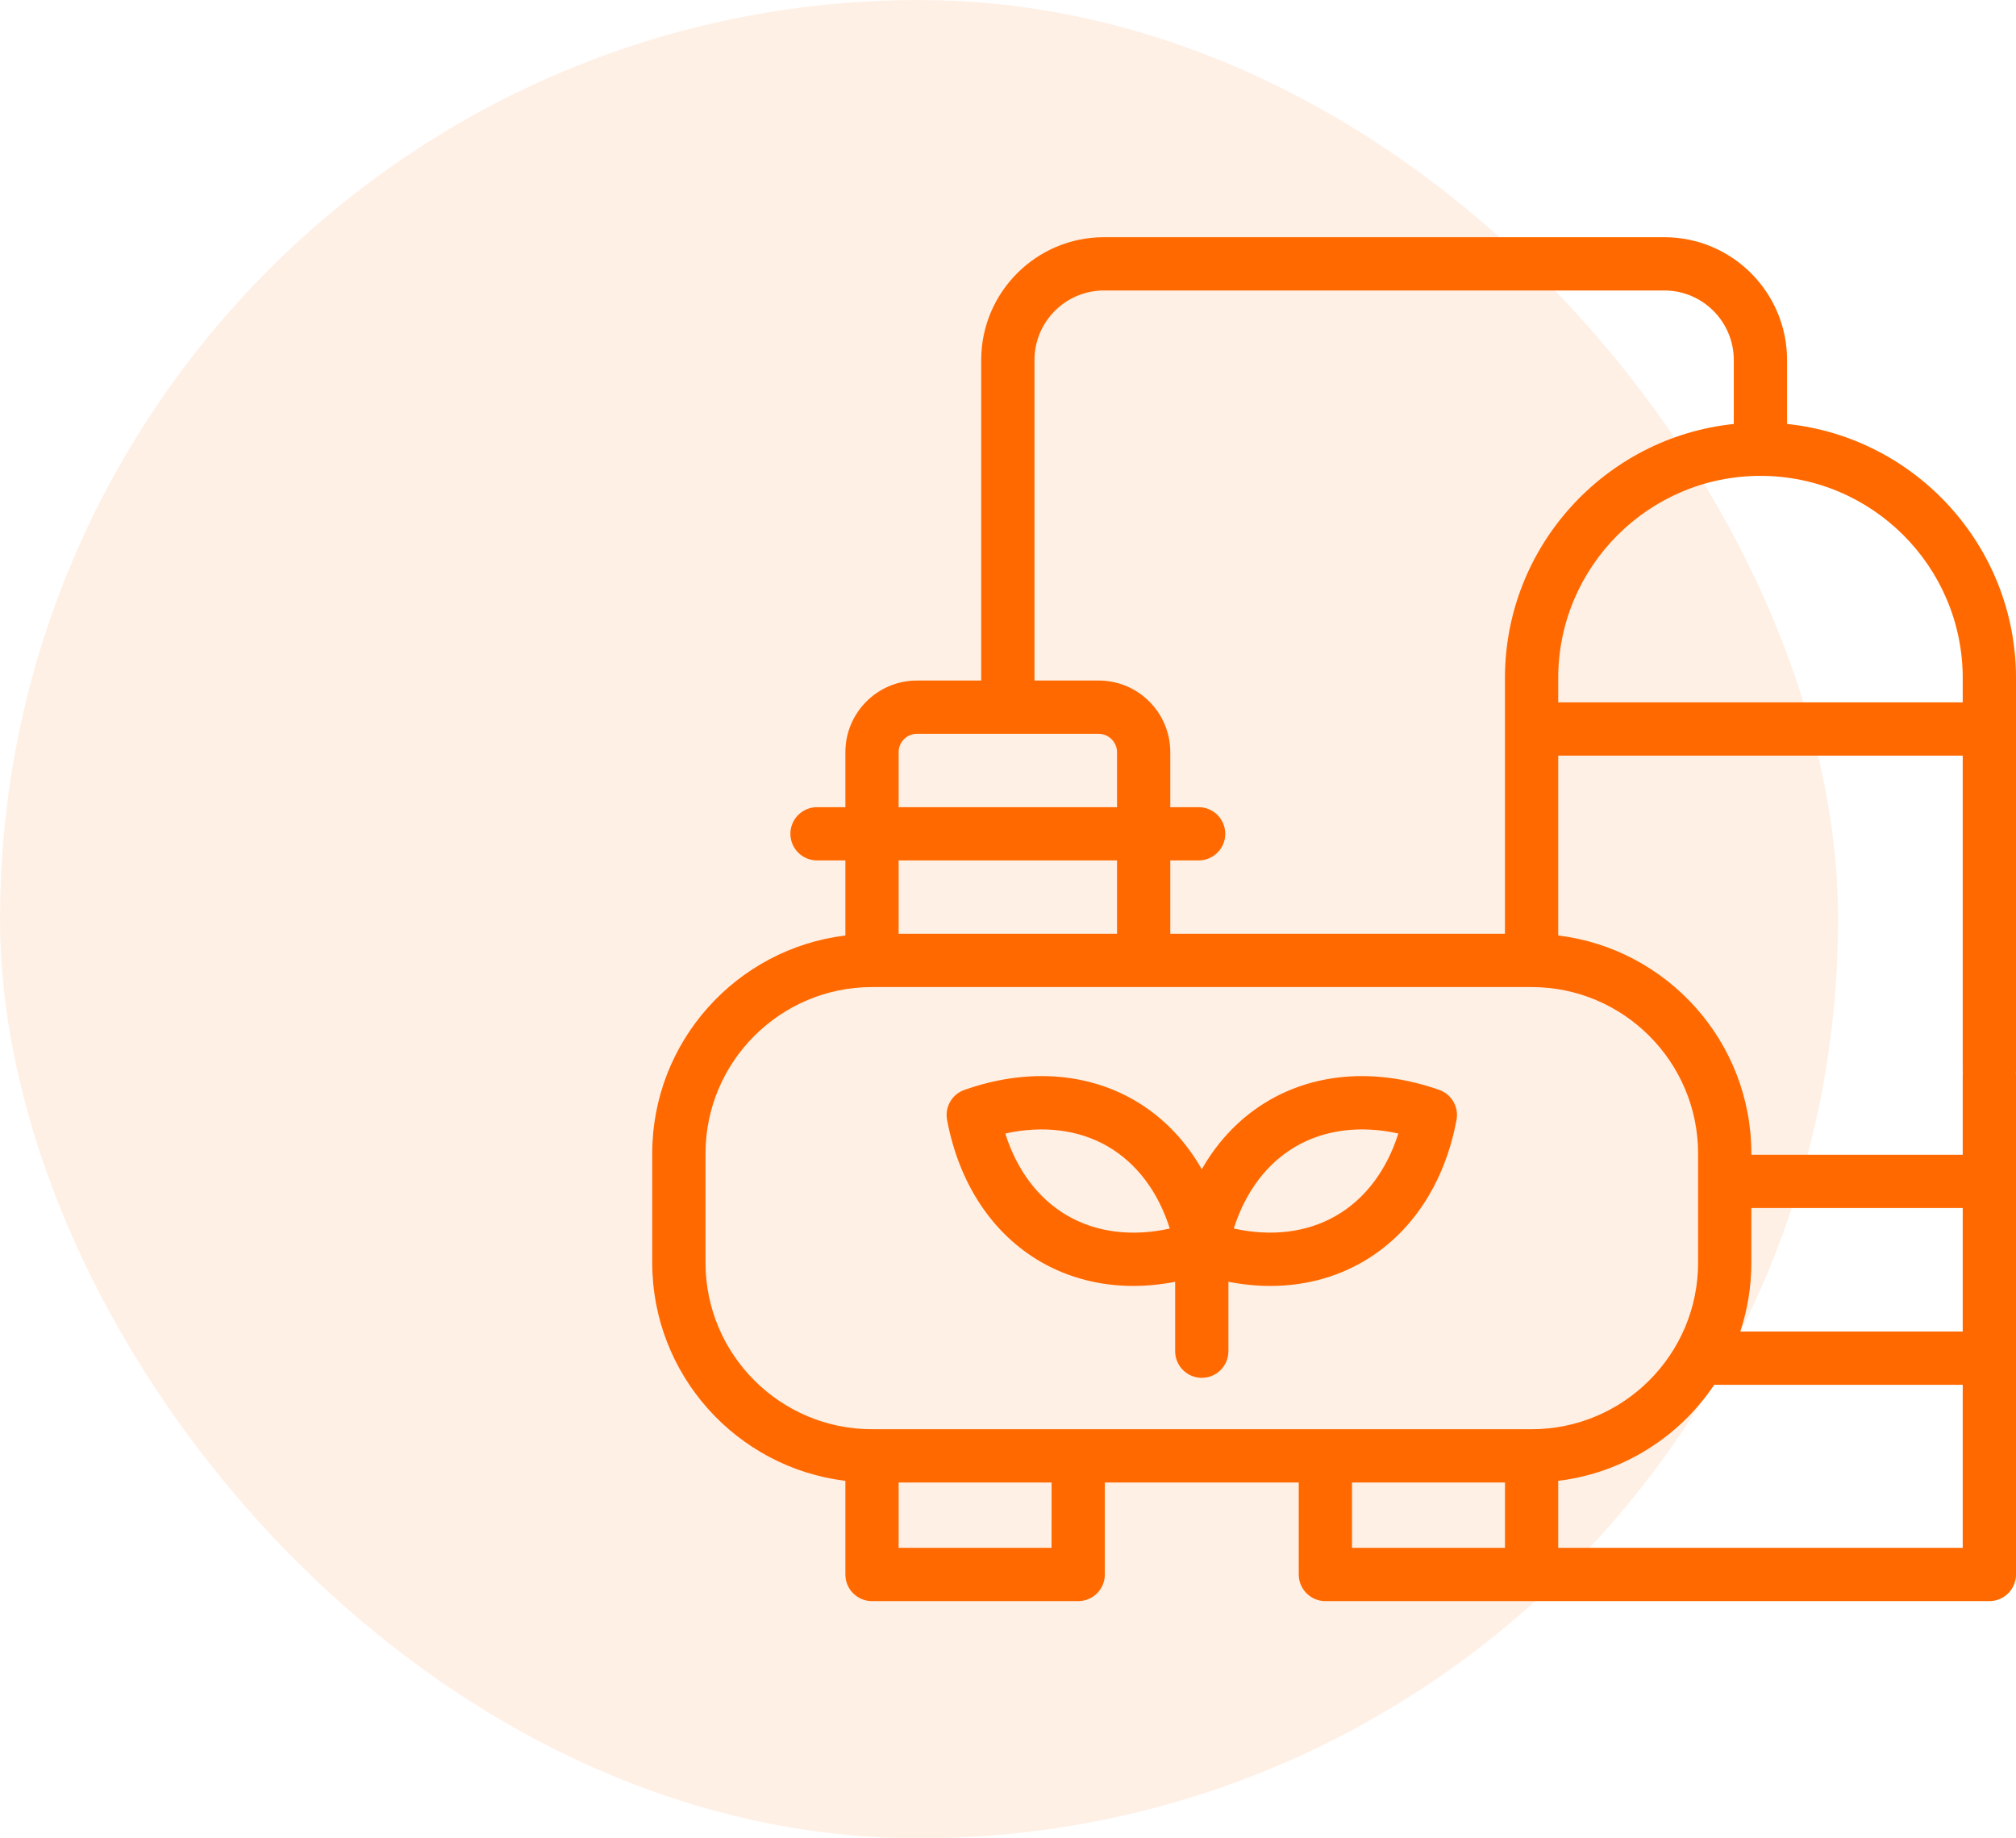 <svg width="68" height="62" viewBox="0 0 68 62" fill="none" xmlns="http://www.w3.org/2000/svg">
<g opacity="0.1">
<rect width="62" height="62" rx="31" fill="#FF6900"/>
</g>
<g clip-path="url(#clip0_4803_117)">
<path d="M48.544 36.758C46.49 36.035 44.456 36.158 42.816 37.105C41.871 37.651 41.099 38.448 40.537 39.434C39.975 38.448 39.203 37.651 38.258 37.105C36.618 36.158 34.583 36.034 32.53 36.758C32.112 36.905 31.863 37.334 31.945 37.77C32.345 39.911 33.469 41.612 35.109 42.559C36.044 43.098 37.106 43.37 38.228 43.37C38.69 43.37 39.161 43.322 39.638 43.23V45.571C39.638 46.067 40.041 46.469 40.537 46.469C41.033 46.469 41.435 46.067 41.435 45.571V43.23C41.912 43.322 42.384 43.37 42.846 43.37C43.967 43.37 45.03 43.098 45.964 42.559C47.605 41.612 48.729 39.911 49.129 37.77C49.21 37.334 48.962 36.904 48.544 36.758ZM36.008 41.002C35.028 40.437 34.299 39.468 33.908 38.229C35.177 37.949 36.38 38.096 37.359 38.661C38.338 39.226 39.066 40.195 39.457 41.434C38.19 41.714 36.987 41.568 36.008 41.002ZM45.066 41.002C44.087 41.568 42.884 41.714 41.616 41.433C42.008 40.195 42.736 39.226 43.715 38.661C44.694 38.096 45.897 37.948 47.166 38.229C46.774 39.468 46.046 40.437 45.066 41.002Z" fill="#FF6900"/>
<path d="M60.278 14.299V12.143C60.278 9.859 58.421 8 56.138 8H37.236C34.953 8 33.096 9.859 33.096 12.143V22.952H30.928C29.597 22.952 28.515 24.036 28.515 25.368V27.223H27.559C27.063 27.223 26.66 27.625 26.66 28.121C26.66 28.617 27.063 29.019 27.559 29.019H28.515V31.55C24.849 31.995 22 35.123 22 38.906V42.586C22 46.37 24.849 49.498 28.515 49.943V53.102C28.515 53.598 28.917 54 29.413 54H36.368C36.864 54 37.266 53.598 37.266 53.102V49.999H43.807V53.102C43.807 53.598 44.21 54 44.706 54H51.661H67.102C67.598 54 68 53.598 68 53.102V36.255C68 35.759 67.598 35.357 67.102 35.357C66.605 35.357 66.203 35.759 66.203 36.255V38.945H59.074V38.906C59.074 35.123 56.224 31.995 52.559 31.55V25.485H66.203V36.102C66.203 36.598 66.605 37 67.102 37C67.598 37 68 36.598 68 36.102V22.87C68 18.421 64.611 14.749 60.278 14.299ZM34.893 12.143C34.893 10.849 35.944 9.797 37.236 9.797H56.138C57.43 9.797 58.481 10.849 58.481 12.143V14.299C54.15 14.75 50.762 18.421 50.762 22.87V31.493H39.474V29.019H40.43C40.926 29.019 41.328 28.617 41.328 28.121C41.328 27.625 40.926 27.223 40.43 27.223H39.474V25.368C39.474 24.036 38.392 22.952 37.061 22.952H34.893V12.143ZM30.311 25.368C30.311 25.026 30.588 24.749 30.928 24.749H37.061C37.395 24.749 37.678 25.032 37.678 25.368V27.223H30.311V25.368ZM30.311 29.019H37.678V31.493H30.311V29.019ZM35.469 52.203H30.311V49.999H35.47L35.469 52.203ZM50.763 52.203H45.604V49.999H50.763V52.203ZM59.074 42.586V40.742H66.203V44.907H58.7C58.941 44.176 59.074 43.397 59.074 42.586ZM66.203 46.704V52.203H52.559V49.943C54.749 49.677 56.648 48.454 57.822 46.704H66.203ZM57.277 38.906V42.586C57.277 45.683 54.758 48.202 51.661 48.202H29.413C26.316 48.202 23.797 45.683 23.797 42.586V38.906C23.797 35.81 26.316 33.29 29.413 33.29H51.661C54.758 33.29 57.277 35.81 57.277 38.906ZM52.559 23.688V22.87C52.559 19.109 55.619 16.049 59.38 16.049C63.142 16.049 66.203 19.109 66.203 22.87V23.688H52.559Z" fill="#FF6900"/>
</g>
<defs>
<clipPath id="clip0_4803_117">
<rect width="46" height="46" fill="white" transform="translate(22 8)"/>
</clipPath>
</defs>
</svg>
